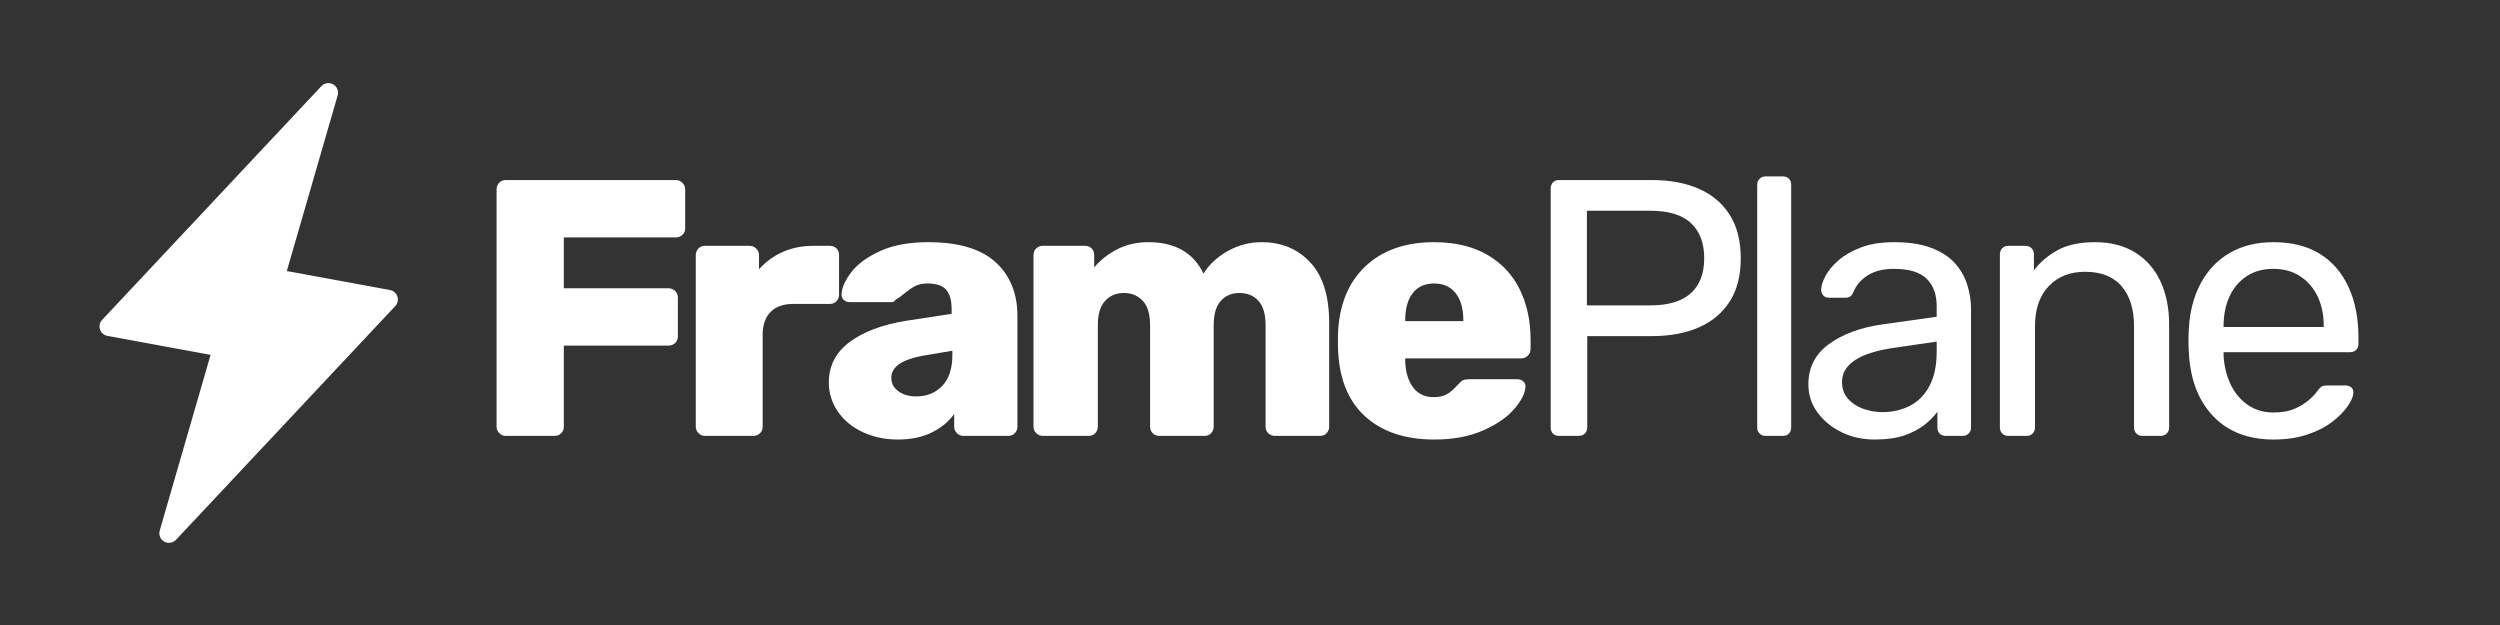 <svg xmlns="http://www.w3.org/2000/svg" xmlns:xlink="http://www.w3.org/1999/xlink" width="2400" zoomAndPan="magnify" viewBox="0 0 1800 450" height="600" preserveAspectRatio="xMidYMid meet" version="1.0"><rect x="0" y="0" width="1800" height="450" fill="#333333" stroke="none"/><defs><g/><clipPath id="6dcb82d940"><path d="M 1236 106 L 1359.719 106 L 1359.719 249 L 1236 249 Z M 1236 106 " clip-rule="nonzero"/></clipPath><clipPath id="7fbbfc461b"><rect x="0" width="1360" y="0" height="313"/></clipPath><clipPath id="b539e610cb"><path d="M 71 59 L 287 59 L 287 391 L 71 391 Z M 71 59 " clip-rule="nonzero"/></clipPath><clipPath id="4ab1b5f7c4"><path d="M 107.902 35.324 L 312.953 73.09 L 250.055 414.598 L 45.004 376.832 Z M 107.902 35.324 " clip-rule="nonzero"/></clipPath><clipPath id="cbad9939e0"><path d="M 107.902 35.324 L 312.953 73.09 L 250.055 414.598 L 45.004 376.832 Z M 107.902 35.324 " clip-rule="nonzero"/></clipPath></defs><g transform="matrix(1, 0, 0, 1, 339, 68)"><g clip-path="url(#7fbbfc461b)"><g fill="#ffffff" fill-opacity="1"><g transform="translate(0.64, 245.841)"><g><path d="M 24.469 0 C 22.719 0 21.18 -0.656 19.859 -1.969 C 18.547 -3.289 17.891 -4.828 17.891 -6.578 L 17.891 -177.375 C 17.891 -179.301 18.504 -180.922 19.734 -182.234 C 20.961 -183.547 22.539 -184.203 24.469 -184.203 L 146.844 -184.203 C 148.77 -184.203 150.391 -183.547 151.703 -182.234 C 153.023 -180.922 153.688 -179.301 153.688 -177.375 L 153.688 -149.469 C 153.688 -147.539 153.023 -145.961 151.703 -144.734 C 150.391 -143.504 148.77 -142.891 146.844 -142.891 L 66.312 -142.891 L 66.312 -106.312 L 141.578 -106.312 C 143.504 -106.312 145.125 -105.656 146.438 -104.344 C 147.758 -103.031 148.422 -101.406 148.422 -99.469 L 148.422 -71.578 C 148.422 -69.648 147.758 -68.07 146.438 -66.844 C 145.125 -65.613 143.504 -65 141.578 -65 L 66.312 -65 L 66.312 -6.578 C 66.312 -4.828 65.695 -3.289 64.469 -1.969 C 63.238 -0.656 61.66 0 59.734 0 Z M 24.469 0 "/></g></g></g><g fill="#ffffff" fill-opacity="1"><g transform="translate(146.959, 245.841)"><g><path d="M 21.578 0 C 19.828 0 18.289 -0.656 16.969 -1.969 C 15.656 -3.289 15 -4.828 15 -6.578 L 15 -130 C 15 -131.926 15.613 -133.547 16.844 -134.859 C 18.07 -136.18 19.648 -136.844 21.578 -136.844 L 53.688 -136.844 C 55.613 -136.844 57.234 -136.18 58.547 -134.859 C 59.867 -133.547 60.531 -131.926 60.531 -130 L 60.531 -120 C 65.438 -125.438 71.176 -129.602 77.75 -132.5 C 84.332 -135.395 91.66 -136.844 99.734 -136.844 L 111.578 -136.844 C 113.504 -136.844 115.082 -136.227 116.312 -135 C 117.539 -133.77 118.156 -132.191 118.156 -130.266 L 118.156 -101.578 C 118.156 -99.828 117.539 -98.289 116.312 -96.969 C 115.082 -95.656 113.504 -95 111.578 -95 L 85 -95 C 77.977 -95 72.582 -93.066 68.812 -89.203 C 65.039 -85.348 63.156 -79.91 63.156 -72.891 L 63.156 -6.578 C 63.156 -4.648 62.492 -3.07 61.172 -1.844 C 59.859 -0.613 58.238 0 56.312 0 Z M 21.578 0 "/></g></g></g><g fill="#ffffff" fill-opacity="1"><g transform="translate(251.171, 245.841)"><g><path d="M 56.312 2.625 C 47.02 2.625 38.555 0.828 30.922 -2.766 C 23.285 -6.359 17.316 -11.312 13.016 -17.625 C 8.723 -23.945 6.578 -30.879 6.578 -38.422 C 6.578 -50.348 11.531 -60.039 21.438 -67.5 C 31.352 -74.957 45 -80.086 62.375 -82.891 L 95 -87.891 L 95 -91.047 C 95 -97.535 93.68 -102.27 91.047 -105.25 C 88.422 -108.238 83.945 -109.734 77.625 -109.734 C 74.125 -109.734 71.188 -109.117 68.812 -107.891 C 66.445 -106.66 63.773 -104.82 60.797 -102.375 C 58.516 -100.438 56.492 -99.031 54.734 -98.156 C 54.035 -96.926 53.16 -96.312 52.109 -96.312 L 21.578 -96.312 C 19.828 -96.312 18.379 -96.879 17.234 -98.016 C 16.098 -99.16 15.617 -100.523 15.797 -102.109 C 15.961 -106.836 18.328 -112.141 22.891 -118.016 C 27.453 -123.898 34.379 -128.945 43.672 -133.156 C 52.973 -137.363 64.469 -139.469 78.156 -139.469 C 99.906 -139.469 116.047 -134.688 126.578 -125.125 C 137.109 -115.562 142.375 -102.625 142.375 -86.312 L 142.375 -6.578 C 142.375 -4.828 141.758 -3.289 140.531 -1.969 C 139.301 -0.656 137.719 0 135.781 0 L 103.422 0 C 101.66 0 100.125 -0.656 98.812 -1.969 C 97.5 -3.289 96.844 -4.828 96.844 -6.578 L 96.844 -15.797 C 92.977 -10.348 87.625 -5.914 80.781 -2.5 C 73.945 0.914 65.789 2.625 56.312 2.625 Z M 69.469 -28.422 C 77.188 -28.422 83.457 -30.961 88.281 -36.047 C 93.113 -41.141 95.531 -48.508 95.531 -58.156 L 95.531 -61.312 L 73.688 -57.625 C 58.945 -54.82 51.578 -49.562 51.578 -41.844 C 51.578 -37.812 53.285 -34.566 56.703 -32.109 C 60.129 -29.648 64.383 -28.422 69.469 -28.422 Z M 69.469 -28.422 "/></g></g></g><g fill="#ffffff" fill-opacity="1"><g transform="translate(390.121, 245.841)"><g><path d="M 21.578 0 C 19.828 0 18.289 -0.656 16.969 -1.969 C 15.656 -3.289 15 -4.828 15 -6.578 L 15 -130.266 C 15 -132.191 15.656 -133.77 16.969 -135 C 18.289 -136.227 19.828 -136.844 21.578 -136.844 L 52.109 -136.844 C 54.035 -136.844 55.613 -136.227 56.844 -135 C 58.07 -133.77 58.688 -132.191 58.688 -130.266 L 58.688 -121.312 C 62.895 -126.406 68.332 -130.703 75 -134.203 C 81.664 -137.711 89.207 -139.469 97.625 -139.469 C 116.926 -139.469 130.176 -131.926 137.375 -116.844 C 141.582 -123.508 147.457 -128.945 155 -133.156 C 162.539 -137.363 170.609 -139.469 179.203 -139.469 C 193.586 -139.469 205.297 -134.598 214.328 -124.859 C 223.367 -115.129 227.891 -100.613 227.891 -81.312 L 227.891 -6.578 C 227.891 -4.828 227.273 -3.289 226.047 -1.969 C 224.816 -0.656 223.238 0 221.312 0 L 188.953 0 C 187.016 0 185.391 -0.613 184.078 -1.844 C 182.766 -3.07 182.109 -4.648 182.109 -6.578 L 182.109 -79.469 C 182.109 -87.539 180.395 -93.461 176.969 -97.234 C 173.551 -101.004 168.945 -102.891 163.156 -102.891 C 157.719 -102.891 153.285 -101.004 149.859 -97.234 C 146.441 -93.461 144.734 -87.539 144.734 -79.469 L 144.734 -6.578 C 144.734 -4.828 144.117 -3.289 142.891 -1.969 C 141.66 -0.656 140.082 0 138.156 0 L 105.781 0 C 103.852 0 102.234 -0.613 100.922 -1.844 C 99.609 -3.07 98.953 -4.648 98.953 -6.578 L 98.953 -79.469 C 98.953 -87.539 97.195 -93.461 93.688 -97.234 C 90.176 -101.004 85.613 -102.891 80 -102.891 C 74.562 -102.891 70.086 -101.004 66.578 -97.234 C 63.066 -93.461 61.312 -87.629 61.312 -79.734 L 61.312 -6.578 C 61.312 -4.828 60.695 -3.289 59.469 -1.969 C 58.238 -0.656 56.66 0 54.734 0 Z M 21.578 0 "/></g></g></g><g fill="#ffffff" fill-opacity="1"><g transform="translate(614.599, 245.841)"><g><path d="M 79.203 2.625 C 57.805 2.625 40.969 -3.117 28.688 -14.609 C 16.406 -26.098 10.086 -42.805 9.734 -64.734 L 9.734 -72.891 C 10.441 -93.766 16.93 -110.078 29.203 -121.828 C 41.484 -133.586 58.066 -139.469 78.953 -139.469 C 94.035 -139.469 106.797 -136.441 117.234 -130.391 C 127.672 -124.336 135.477 -116.004 140.656 -105.391 C 145.832 -94.773 148.422 -82.711 148.422 -69.203 L 148.422 -62.625 C 148.422 -60.695 147.758 -59.078 146.438 -57.766 C 145.125 -56.453 143.504 -55.797 141.578 -55.797 L 58.156 -55.797 L 58.156 -54.203 C 58.332 -46.316 60.176 -39.957 63.688 -35.125 C 67.195 -30.301 72.195 -27.891 78.688 -27.891 C 82.895 -27.891 86.27 -28.723 88.812 -30.391 C 91.352 -32.055 93.766 -34.207 96.047 -36.844 C 97.629 -38.594 98.898 -39.688 99.859 -40.125 C 100.828 -40.57 102.363 -40.797 104.469 -40.797 L 138.953 -40.797 C 140.523 -40.797 141.879 -40.312 143.016 -39.344 C 144.16 -38.375 144.734 -37.191 144.734 -35.797 C 144.734 -31.234 142.145 -25.879 136.969 -19.734 C 131.789 -13.598 124.242 -8.336 114.328 -3.953 C 104.422 0.43 92.711 2.625 79.203 2.625 Z M 100 -82.625 L 100 -83.156 C 100 -91.57 98.156 -98.102 94.469 -102.75 C 90.789 -107.406 85.617 -109.734 78.953 -109.734 C 72.285 -109.734 67.148 -107.406 63.547 -102.75 C 59.953 -98.102 58.156 -91.57 58.156 -83.156 L 58.156 -82.625 Z M 100 -82.625 "/></g></g></g><g fill="#ffffff" fill-opacity="1"><g transform="translate(754.611, 245.841)"><g><path d="M 28.953 0 C 27.016 0 25.52 -0.566 24.469 -1.703 C 23.414 -2.848 22.891 -4.297 22.891 -6.047 L 22.891 -177.891 C 22.891 -179.816 23.414 -181.348 24.469 -182.484 C 25.52 -183.629 27.016 -184.203 28.953 -184.203 L 95.781 -184.203 C 108.77 -184.203 120.047 -182.098 129.609 -177.891 C 139.172 -173.68 146.582 -167.41 151.844 -159.078 C 157.102 -150.742 159.734 -140.348 159.734 -127.891 C 159.734 -115.43 157.102 -105.078 151.844 -96.828 C 146.582 -88.586 139.172 -82.363 129.609 -78.156 C 120.047 -73.945 108.77 -71.844 95.781 -71.844 L 49.203 -71.844 L 49.203 -6.047 C 49.203 -4.297 48.633 -2.848 47.5 -1.703 C 46.363 -0.566 44.828 0 42.891 0 Z M 48.953 -93.953 L 94.469 -93.953 C 107.457 -93.953 117.195 -96.844 123.688 -102.625 C 130.176 -108.414 133.422 -116.836 133.422 -127.891 C 133.422 -138.766 130.258 -147.188 123.938 -153.156 C 117.625 -159.125 107.801 -162.109 94.469 -162.109 L 48.953 -162.109 Z M 48.953 -93.953 "/></g></g></g><g fill="#ffffff" fill-opacity="1"><g transform="translate(906.456, 245.841)"><g><path d="M 25.797 0 C 24.035 0 22.582 -0.566 21.438 -1.703 C 20.301 -2.848 19.734 -4.297 19.734 -6.047 L 19.734 -180.781 C 19.734 -182.539 20.301 -183.988 21.438 -185.125 C 22.582 -186.27 24.035 -186.844 25.797 -186.844 L 38.156 -186.844 C 40.082 -186.844 41.57 -186.27 42.625 -185.125 C 43.676 -183.988 44.203 -182.539 44.203 -180.781 L 44.203 -6.047 C 44.203 -4.297 43.676 -2.848 42.625 -1.703 C 41.57 -0.566 40.082 0 38.156 0 Z M 25.797 0 "/></g></g></g><g fill="#ffffff" fill-opacity="1"><g transform="translate(953.299, 245.841)"><g><path d="M 57.625 2.625 C 48.852 2.625 40.867 0.875 33.672 -2.625 C 26.484 -6.133 20.695 -10.875 16.312 -16.844 C 11.926 -22.812 9.734 -29.566 9.734 -37.109 C 9.734 -49.211 14.645 -58.859 24.469 -66.047 C 34.289 -73.242 47.098 -77.984 62.891 -80.266 L 102.109 -85.781 L 102.109 -93.422 C 102.109 -101.836 99.691 -108.414 94.859 -113.156 C 90.035 -117.895 82.188 -120.266 71.312 -120.266 C 63.594 -120.266 57.273 -118.68 52.359 -115.516 C 47.453 -112.359 44.035 -108.328 42.109 -103.422 C 41.055 -100.785 39.211 -99.469 36.578 -99.469 L 24.734 -99.469 C 22.805 -99.469 21.359 -100.035 20.391 -101.172 C 19.43 -102.316 18.953 -103.68 18.953 -105.266 C 18.953 -107.891 19.957 -111.129 21.969 -114.984 C 23.988 -118.848 27.102 -122.625 31.312 -126.312 C 35.52 -130 40.914 -133.113 47.5 -135.656 C 54.082 -138.195 62.109 -139.469 71.578 -139.469 C 82.109 -139.469 90.969 -138.109 98.156 -135.391 C 105.352 -132.672 111.008 -129.031 115.125 -124.469 C 119.25 -119.906 122.234 -114.727 124.078 -108.938 C 125.922 -103.156 126.844 -97.281 126.844 -91.312 L 126.844 -6.047 C 126.844 -4.297 126.27 -2.848 125.125 -1.703 C 123.988 -0.566 122.539 0 120.781 0 L 108.688 0 C 106.75 0 105.254 -0.566 104.203 -1.703 C 103.148 -2.848 102.625 -4.297 102.625 -6.047 L 102.625 -17.375 C 100.344 -14.207 97.27 -11.086 93.406 -8.016 C 89.551 -4.953 84.727 -2.41 78.938 -0.391 C 73.156 1.617 66.051 2.625 57.625 2.625 Z M 63.156 -17.109 C 70.352 -17.109 76.93 -18.641 82.891 -21.703 C 88.859 -24.773 93.551 -29.555 96.969 -36.047 C 100.395 -42.547 102.109 -50.707 102.109 -60.531 L 102.109 -67.891 L 71.578 -63.422 C 59.117 -61.672 49.734 -58.734 43.422 -54.609 C 37.109 -50.484 33.953 -45.266 33.953 -38.953 C 33.953 -34.035 35.395 -29.953 38.281 -26.703 C 41.176 -23.461 44.859 -21.051 49.328 -19.469 C 53.805 -17.895 58.414 -17.109 63.156 -17.109 Z M 63.156 -17.109 "/></g></g></g><g fill="#ffffff" fill-opacity="1"><g transform="translate(1081.459, 245.841)"><g><path d="M 25.531 0 C 23.77 0 22.316 -0.566 21.172 -1.703 C 20.035 -2.848 19.469 -4.297 19.469 -6.047 L 19.469 -130.781 C 19.469 -132.539 20.035 -133.988 21.172 -135.125 C 22.316 -136.27 23.77 -136.844 25.531 -136.844 L 37.891 -136.844 C 39.648 -136.844 41.098 -136.27 42.234 -135.125 C 43.379 -133.988 43.953 -132.539 43.953 -130.781 L 43.953 -119.203 C 48.516 -125.172 54.258 -130.039 61.188 -133.812 C 68.113 -137.582 77.016 -139.469 87.891 -139.469 C 99.297 -139.469 108.988 -136.969 116.969 -131.969 C 124.957 -126.969 131.008 -120.035 135.125 -111.172 C 139.25 -102.316 141.312 -92.016 141.312 -80.266 L 141.312 -6.047 C 141.312 -4.297 140.738 -2.848 139.594 -1.703 C 138.457 -0.566 137.016 0 135.266 0 L 122.109 0 C 120.348 0 118.895 -0.566 117.75 -1.703 C 116.613 -2.848 116.047 -4.297 116.047 -6.047 L 116.047 -78.953 C 116.047 -91.234 113.062 -100.836 107.094 -107.766 C 101.133 -114.691 92.363 -118.156 80.781 -118.156 C 69.906 -118.156 61.176 -114.691 54.594 -107.766 C 48.02 -100.836 44.734 -91.234 44.734 -78.953 L 44.734 -6.047 C 44.734 -4.297 44.16 -2.848 43.016 -1.703 C 41.879 -0.566 40.438 0 38.688 0 Z M 25.531 0 "/></g></g></g><g clip-path="url(#6dcb82d940)"><g fill="#ffffff" fill-opacity="1"><g transform="translate(1223.83, 245.841)"><g><path d="M 74.203 2.625 C 55.961 2.625 41.488 -2.941 30.781 -14.078 C 20.082 -25.223 14.207 -40.441 13.156 -59.734 C 12.977 -62.016 12.891 -64.953 12.891 -68.547 C 12.891 -72.148 12.977 -75.094 13.156 -77.375 C 13.852 -89.82 16.742 -100.738 21.828 -110.125 C 26.922 -119.508 33.895 -126.742 42.75 -131.828 C 51.613 -136.922 62.016 -139.469 73.953 -139.469 C 87.285 -139.469 98.469 -136.66 107.5 -131.047 C 116.531 -125.43 123.414 -117.445 128.156 -107.094 C 132.895 -96.75 135.266 -84.645 135.266 -70.781 L 135.266 -66.312 C 135.266 -64.383 134.691 -62.895 133.547 -61.844 C 132.41 -60.789 130.961 -60.266 129.203 -60.266 L 38.156 -60.266 C 38.156 -60.086 38.156 -59.734 38.156 -59.203 C 38.156 -58.68 38.156 -58.242 38.156 -57.891 C 38.508 -50.703 40.086 -43.992 42.891 -37.766 C 45.703 -31.535 49.781 -26.488 55.125 -22.625 C 60.477 -18.77 66.754 -16.844 73.953 -16.844 C 80.266 -16.844 85.523 -17.805 89.734 -19.734 C 93.941 -21.66 97.363 -23.805 100 -26.172 C 102.633 -28.547 104.391 -30.438 105.266 -31.844 C 106.836 -33.945 108.062 -35.219 108.938 -35.656 C 109.82 -36.094 111.227 -36.312 113.156 -36.312 L 126.047 -36.312 C 127.629 -36.312 128.988 -35.828 130.125 -34.859 C 131.27 -33.898 131.754 -32.547 131.578 -30.797 C 131.398 -28.16 129.992 -24.957 127.359 -21.188 C 124.734 -17.414 121.008 -13.688 116.188 -10 C 111.363 -6.312 105.395 -3.285 98.281 -0.922 C 91.176 1.441 83.148 2.625 74.203 2.625 Z M 38.156 -78.422 L 110.266 -78.422 L 110.266 -79.203 C 110.266 -87.098 108.816 -94.113 105.922 -100.25 C 103.023 -106.395 98.859 -111.266 93.422 -114.859 C 87.984 -118.461 81.492 -120.266 73.953 -120.266 C 66.398 -120.266 59.945 -118.461 54.594 -114.859 C 49.25 -111.266 45.172 -106.395 42.359 -100.25 C 39.555 -94.113 38.156 -87.098 38.156 -79.203 Z M 38.156 -78.422 "/></g></g></g></g></g></g><g clip-path="url(#b539e610cb)"><g clip-path="url(#4ab1b5f7c4)"><g clip-path="url(#cbad9939e0)"><path fill="#ffffff" d="M 286.105 213.488 C 285.309 211.078 283.27 209.293 280.773 208.832 L 206.504 195.152 L 243.117 68.688 C 244.008 65.609 242.676 62.32 239.887 60.734 C 237.105 59.156 233.59 59.672 231.406 62.02 L 73.543 230.293 C 71.809 232.145 71.223 234.793 72.012 237.207 C 72.801 239.602 74.848 241.387 77.344 241.848 L 151.613 255.527 L 115 381.992 C 114.109 385.07 115.441 388.363 118.23 389.945 C 118.918 390.34 119.652 390.602 120.402 390.742 C 122.672 391.16 125.062 390.422 126.711 388.668 L 284.57 220.395 C 286.309 218.543 286.895 215.895 286.105 213.488 Z M 286.105 213.488 " fill-opacity="1" fill-rule="nonzero"/></g></g></g></svg>